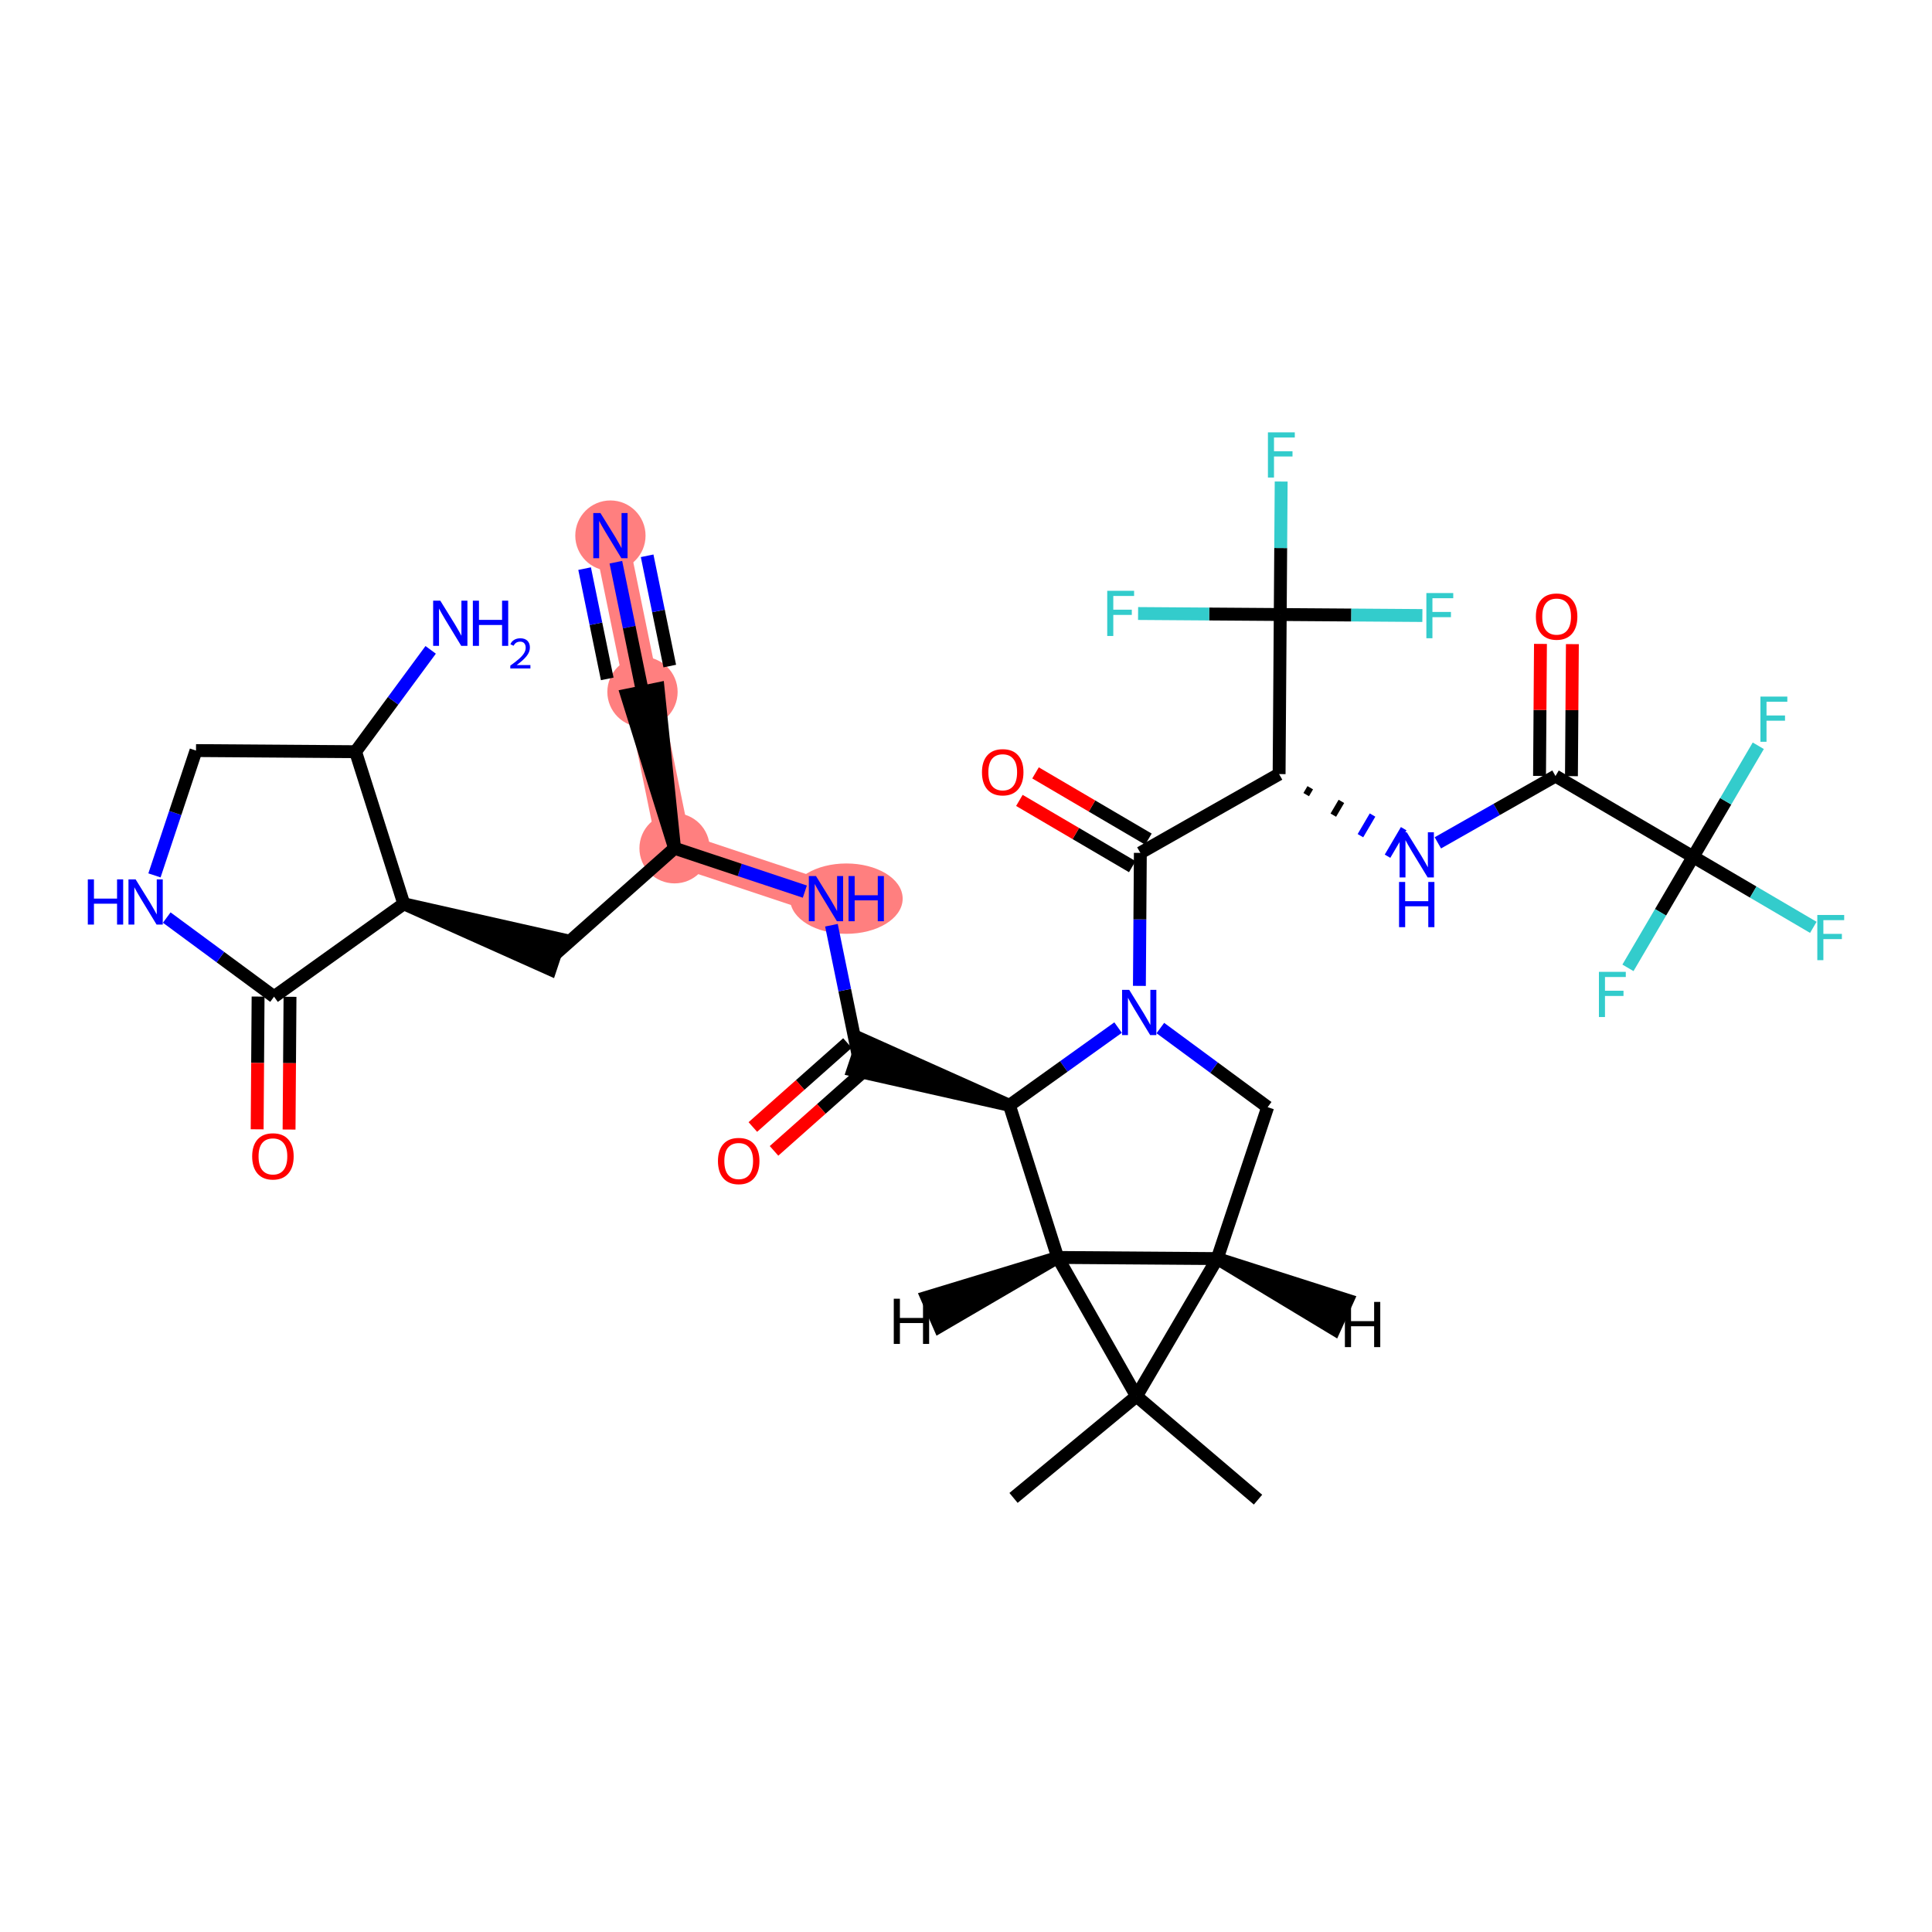 <?xml version='1.0' encoding='iso-8859-1'?>
<svg version='1.1' baseProfile='full'
              xmlns='http://www.w3.org/2000/svg'
                      xmlns:rdkit='http://www.rdkit.org/xml'
                      xmlns:xlink='http://www.w3.org/1999/xlink'
                  xml:space='preserve'
width='300px' height='300px' viewBox='0 0 300 300'>
<!-- END OF HEADER -->
<rect style='opacity:1.0;fill:#FFFFFF;stroke:none' width='300' height='300' x='0' y='0'> </rect>
<rect style='opacity:1.0;fill:#FFFFFF;stroke:none' width='300' height='300' x='0' y='0'> </rect>
<path d='M 128.257,139.541 L 104.745,131.717' style='fill:none;fill-rule:evenodd;stroke:#FF7F7F;stroke-width:5.3px;stroke-linecap:butt;stroke-linejoin:miter;stroke-opacity:1' />
<path d='M 104.745,131.717 L 99.765,107.444' style='fill:none;fill-rule:evenodd;stroke:#FF7F7F;stroke-width:5.3px;stroke-linecap:butt;stroke-linejoin:miter;stroke-opacity:1' />
<path d='M 99.765,107.444 L 94.785,83.171' style='fill:none;fill-rule:evenodd;stroke:#FF7F7F;stroke-width:5.3px;stroke-linecap:butt;stroke-linejoin:miter;stroke-opacity:1' />
<ellipse cx='131.423' cy='139.541' rx='8.242' ry='4.962'  style='fill:#FF7F7F;fill-rule:evenodd;stroke:#FF7F7F;stroke-width:1.0px;stroke-linecap:butt;stroke-linejoin:miter;stroke-opacity:1' />
<ellipse cx='104.745' cy='131.717' rx='4.956' ry='4.956'  style='fill:#FF7F7F;fill-rule:evenodd;stroke:#FF7F7F;stroke-width:1.0px;stroke-linecap:butt;stroke-linejoin:miter;stroke-opacity:1' />
<ellipse cx='99.765' cy='107.444' rx='4.956' ry='4.956'  style='fill:#FF7F7F;fill-rule:evenodd;stroke:#FF7F7F;stroke-width:1.0px;stroke-linecap:butt;stroke-linejoin:miter;stroke-opacity:1' />
<ellipse cx='94.785' cy='83.171' rx='4.956' ry='4.962'  style='fill:#FF7F7F;fill-rule:evenodd;stroke:#FF7F7F;stroke-width:1.0px;stroke-linecap:butt;stroke-linejoin:miter;stroke-opacity:1' />
<path class='bond-0 atom-0 atom-1' d='M 195.344,232.865 L 176.475,216.803' style='fill:none;fill-rule:evenodd;stroke:#000000;stroke-width:2.0px;stroke-linecap:butt;stroke-linejoin:miter;stroke-opacity:1' />
<path class='bond-1 atom-1 atom-2' d='M 176.475,216.803 L 157.381,232.596' style='fill:none;fill-rule:evenodd;stroke:#000000;stroke-width:2.0px;stroke-linecap:butt;stroke-linejoin:miter;stroke-opacity:1' />
<path class='bond-2 atom-1 atom-3' d='M 176.475,216.803 L 189.016,195.433' style='fill:none;fill-rule:evenodd;stroke:#000000;stroke-width:2.0px;stroke-linecap:butt;stroke-linejoin:miter;stroke-opacity:1' />
<path class='bond-35 atom-35 atom-1' d='M 164.238,195.257 L 176.475,216.803' style='fill:none;fill-rule:evenodd;stroke:#000000;stroke-width:2.0px;stroke-linecap:butt;stroke-linejoin:miter;stroke-opacity:1' />
<path class='bond-3 atom-3 atom-4' d='M 189.016,195.433 L 196.84,171.921' style='fill:none;fill-rule:evenodd;stroke:#000000;stroke-width:2.0px;stroke-linecap:butt;stroke-linejoin:miter;stroke-opacity:1' />
<path class='bond-36 atom-35 atom-3' d='M 164.238,195.257 L 189.016,195.433' style='fill:none;fill-rule:evenodd;stroke:#000000;stroke-width:2.0px;stroke-linecap:butt;stroke-linejoin:miter;stroke-opacity:1' />
<path class='bond-38 atom-3 atom-36' d='M 189.016,195.433 L 207.192,206.401 L 209.24,201.888 Z' style='fill:#000000;fill-rule:evenodd;fill-opacity:1;stroke:#000000;stroke-width:2.0px;stroke-linecap:butt;stroke-linejoin:miter;stroke-opacity:1;' />
<path class='bond-4 atom-4 atom-5' d='M 196.84,171.921 L 188.509,165.778' style='fill:none;fill-rule:evenodd;stroke:#000000;stroke-width:2.0px;stroke-linecap:butt;stroke-linejoin:miter;stroke-opacity:1' />
<path class='bond-4 atom-4 atom-5' d='M 188.509,165.778 L 180.178,159.635' style='fill:none;fill-rule:evenodd;stroke:#0000FF;stroke-width:2.0px;stroke-linecap:butt;stroke-linejoin:miter;stroke-opacity:1' />
<path class='bond-5 atom-5 atom-6' d='M 176.926,153.087 L 176.999,142.762' style='fill:none;fill-rule:evenodd;stroke:#0000FF;stroke-width:2.0px;stroke-linecap:butt;stroke-linejoin:miter;stroke-opacity:1' />
<path class='bond-5 atom-5 atom-6' d='M 176.999,142.762 L 177.072,132.437' style='fill:none;fill-rule:evenodd;stroke:#000000;stroke-width:2.0px;stroke-linecap:butt;stroke-linejoin:miter;stroke-opacity:1' />
<path class='bond-19 atom-5 atom-20' d='M 173.616,159.564 L 165.182,165.601' style='fill:none;fill-rule:evenodd;stroke:#0000FF;stroke-width:2.0px;stroke-linecap:butt;stroke-linejoin:miter;stroke-opacity:1' />
<path class='bond-19 atom-5 atom-20' d='M 165.182,165.601 L 156.748,171.638' style='fill:none;fill-rule:evenodd;stroke:#000000;stroke-width:2.0px;stroke-linecap:butt;stroke-linejoin:miter;stroke-opacity:1' />
<path class='bond-6 atom-6 atom-7' d='M 178.327,130.3 L 169.561,125.157' style='fill:none;fill-rule:evenodd;stroke:#000000;stroke-width:2.0px;stroke-linecap:butt;stroke-linejoin:miter;stroke-opacity:1' />
<path class='bond-6 atom-6 atom-7' d='M 169.561,125.157 L 160.796,120.013' style='fill:none;fill-rule:evenodd;stroke:#FF0000;stroke-width:2.0px;stroke-linecap:butt;stroke-linejoin:miter;stroke-opacity:1' />
<path class='bond-6 atom-6 atom-7' d='M 175.818,134.574 L 167.053,129.431' style='fill:none;fill-rule:evenodd;stroke:#000000;stroke-width:2.0px;stroke-linecap:butt;stroke-linejoin:miter;stroke-opacity:1' />
<path class='bond-6 atom-6 atom-7' d='M 167.053,129.431 L 158.288,124.287' style='fill:none;fill-rule:evenodd;stroke:#FF0000;stroke-width:2.0px;stroke-linecap:butt;stroke-linejoin:miter;stroke-opacity:1' />
<path class='bond-7 atom-6 atom-8' d='M 177.072,132.437 L 198.619,120.2' style='fill:none;fill-rule:evenodd;stroke:#000000;stroke-width:2.0px;stroke-linecap:butt;stroke-linejoin:miter;stroke-opacity:1' />
<path class='bond-8 atom-8 atom-9' d='M 202.828,123.388 L 203.455,122.32' style='fill:none;fill-rule:evenodd;stroke:#000000;stroke-width:1.0px;stroke-linecap:butt;stroke-linejoin:miter;stroke-opacity:1' />
<path class='bond-8 atom-8 atom-9' d='M 207.037,126.576 L 208.291,124.439' style='fill:none;fill-rule:evenodd;stroke:#000000;stroke-width:1.0px;stroke-linecap:butt;stroke-linejoin:miter;stroke-opacity:1' />
<path class='bond-8 atom-8 atom-9' d='M 211.246,129.765 L 213.127,126.559' style='fill:none;fill-rule:evenodd;stroke:#0000FF;stroke-width:1.0px;stroke-linecap:butt;stroke-linejoin:miter;stroke-opacity:1' />
<path class='bond-8 atom-8 atom-9' d='M 215.455,132.953 L 217.963,128.679' style='fill:none;fill-rule:evenodd;stroke:#0000FF;stroke-width:1.0px;stroke-linecap:butt;stroke-linejoin:miter;stroke-opacity:1' />
<path class='bond-15 atom-8 atom-16' d='M 198.619,120.2 L 198.794,95.422' style='fill:none;fill-rule:evenodd;stroke:#000000;stroke-width:2.0px;stroke-linecap:butt;stroke-linejoin:miter;stroke-opacity:1' />
<path class='bond-9 atom-9 atom-10' d='M 223.27,130.878 L 232.403,125.691' style='fill:none;fill-rule:evenodd;stroke:#0000FF;stroke-width:2.0px;stroke-linecap:butt;stroke-linejoin:miter;stroke-opacity:1' />
<path class='bond-9 atom-9 atom-10' d='M 232.403,125.691 L 241.536,120.504' style='fill:none;fill-rule:evenodd;stroke:#000000;stroke-width:2.0px;stroke-linecap:butt;stroke-linejoin:miter;stroke-opacity:1' />
<path class='bond-10 atom-10 atom-11' d='M 244.013,120.521 L 244.086,110.271' style='fill:none;fill-rule:evenodd;stroke:#000000;stroke-width:2.0px;stroke-linecap:butt;stroke-linejoin:miter;stroke-opacity:1' />
<path class='bond-10 atom-10 atom-11' d='M 244.086,110.271 L 244.159,100.02' style='fill:none;fill-rule:evenodd;stroke:#FF0000;stroke-width:2.0px;stroke-linecap:butt;stroke-linejoin:miter;stroke-opacity:1' />
<path class='bond-10 atom-10 atom-11' d='M 239.058,120.486 L 239.13,110.236' style='fill:none;fill-rule:evenodd;stroke:#000000;stroke-width:2.0px;stroke-linecap:butt;stroke-linejoin:miter;stroke-opacity:1' />
<path class='bond-10 atom-10 atom-11' d='M 239.13,110.236 L 239.203,99.985' style='fill:none;fill-rule:evenodd;stroke:#FF0000;stroke-width:2.0px;stroke-linecap:butt;stroke-linejoin:miter;stroke-opacity:1' />
<path class='bond-11 atom-10 atom-12' d='M 241.536,120.504 L 262.906,133.045' style='fill:none;fill-rule:evenodd;stroke:#000000;stroke-width:2.0px;stroke-linecap:butt;stroke-linejoin:miter;stroke-opacity:1' />
<path class='bond-12 atom-12 atom-13' d='M 262.906,133.045 L 272.239,138.521' style='fill:none;fill-rule:evenodd;stroke:#000000;stroke-width:2.0px;stroke-linecap:butt;stroke-linejoin:miter;stroke-opacity:1' />
<path class='bond-12 atom-12 atom-13' d='M 272.239,138.521 L 281.571,143.998' style='fill:none;fill-rule:evenodd;stroke:#33CCCC;stroke-width:2.0px;stroke-linecap:butt;stroke-linejoin:miter;stroke-opacity:1' />
<path class='bond-13 atom-12 atom-14' d='M 262.906,133.045 L 267.966,124.423' style='fill:none;fill-rule:evenodd;stroke:#000000;stroke-width:2.0px;stroke-linecap:butt;stroke-linejoin:miter;stroke-opacity:1' />
<path class='bond-13 atom-12 atom-14' d='M 267.966,124.423 L 273.025,115.802' style='fill:none;fill-rule:evenodd;stroke:#33CCCC;stroke-width:2.0px;stroke-linecap:butt;stroke-linejoin:miter;stroke-opacity:1' />
<path class='bond-14 atom-12 atom-15' d='M 262.906,133.045 L 257.847,141.666' style='fill:none;fill-rule:evenodd;stroke:#000000;stroke-width:2.0px;stroke-linecap:butt;stroke-linejoin:miter;stroke-opacity:1' />
<path class='bond-14 atom-12 atom-15' d='M 257.847,141.666 L 252.788,150.287' style='fill:none;fill-rule:evenodd;stroke:#33CCCC;stroke-width:2.0px;stroke-linecap:butt;stroke-linejoin:miter;stroke-opacity:1' />
<path class='bond-16 atom-16 atom-17' d='M 198.794,95.422 L 198.867,85.097' style='fill:none;fill-rule:evenodd;stroke:#000000;stroke-width:2.0px;stroke-linecap:butt;stroke-linejoin:miter;stroke-opacity:1' />
<path class='bond-16 atom-16 atom-17' d='M 198.867,85.097 L 198.94,74.772' style='fill:none;fill-rule:evenodd;stroke:#33CCCC;stroke-width:2.0px;stroke-linecap:butt;stroke-linejoin:miter;stroke-opacity:1' />
<path class='bond-17 atom-16 atom-18' d='M 198.794,95.422 L 209.83,95.5' style='fill:none;fill-rule:evenodd;stroke:#000000;stroke-width:2.0px;stroke-linecap:butt;stroke-linejoin:miter;stroke-opacity:1' />
<path class='bond-17 atom-16 atom-18' d='M 209.83,95.5 L 220.866,95.578' style='fill:none;fill-rule:evenodd;stroke:#33CCCC;stroke-width:2.0px;stroke-linecap:butt;stroke-linejoin:miter;stroke-opacity:1' />
<path class='bond-18 atom-16 atom-19' d='M 198.794,95.422 L 187.758,95.344' style='fill:none;fill-rule:evenodd;stroke:#000000;stroke-width:2.0px;stroke-linecap:butt;stroke-linejoin:miter;stroke-opacity:1' />
<path class='bond-18 atom-16 atom-19' d='M 187.758,95.344 L 176.722,95.266' style='fill:none;fill-rule:evenodd;stroke:#33CCCC;stroke-width:2.0px;stroke-linecap:butt;stroke-linejoin:miter;stroke-opacity:1' />
<path class='bond-20 atom-20 atom-21' d='M 156.748,171.638 L 134.019,161.463 L 132.454,166.165 Z' style='fill:#000000;fill-rule:evenodd;fill-opacity:1;stroke:#000000;stroke-width:2.0px;stroke-linecap:butt;stroke-linejoin:miter;stroke-opacity:1;' />
<path class='bond-34 atom-20 atom-35' d='M 156.748,171.638 L 164.238,195.257' style='fill:none;fill-rule:evenodd;stroke:#000000;stroke-width:2.0px;stroke-linecap:butt;stroke-linejoin:miter;stroke-opacity:1' />
<path class='bond-21 atom-21 atom-22' d='M 131.592,161.961 L 124.247,168.481' style='fill:none;fill-rule:evenodd;stroke:#000000;stroke-width:2.0px;stroke-linecap:butt;stroke-linejoin:miter;stroke-opacity:1' />
<path class='bond-21 atom-21 atom-22' d='M 124.247,168.481 L 116.901,175.001' style='fill:none;fill-rule:evenodd;stroke:#FF0000;stroke-width:2.0px;stroke-linecap:butt;stroke-linejoin:miter;stroke-opacity:1' />
<path class='bond-21 atom-21 atom-22' d='M 134.882,165.667 L 127.537,172.187' style='fill:none;fill-rule:evenodd;stroke:#000000;stroke-width:2.0px;stroke-linecap:butt;stroke-linejoin:miter;stroke-opacity:1' />
<path class='bond-21 atom-21 atom-22' d='M 127.537,172.187 L 120.191,178.707' style='fill:none;fill-rule:evenodd;stroke:#FF0000;stroke-width:2.0px;stroke-linecap:butt;stroke-linejoin:miter;stroke-opacity:1' />
<path class='bond-22 atom-21 atom-23' d='M 133.237,163.814 L 131.17,153.741' style='fill:none;fill-rule:evenodd;stroke:#000000;stroke-width:2.0px;stroke-linecap:butt;stroke-linejoin:miter;stroke-opacity:1' />
<path class='bond-22 atom-21 atom-23' d='M 131.17,153.741 L 129.104,143.669' style='fill:none;fill-rule:evenodd;stroke:#0000FF;stroke-width:2.0px;stroke-linecap:butt;stroke-linejoin:miter;stroke-opacity:1' />
<path class='bond-23 atom-23 atom-24' d='M 124.976,138.449 L 114.861,135.083' style='fill:none;fill-rule:evenodd;stroke:#0000FF;stroke-width:2.0px;stroke-linecap:butt;stroke-linejoin:miter;stroke-opacity:1' />
<path class='bond-23 atom-23 atom-24' d='M 114.861,135.083 L 104.745,131.717' style='fill:none;fill-rule:evenodd;stroke:#000000;stroke-width:2.0px;stroke-linecap:butt;stroke-linejoin:miter;stroke-opacity:1' />
<path class='bond-24 atom-24 atom-25' d='M 104.745,131.717 L 102.193,106.946 L 97.338,107.942 Z' style='fill:#000000;fill-rule:evenodd;fill-opacity:1;stroke:#000000;stroke-width:2.0px;stroke-linecap:butt;stroke-linejoin:miter;stroke-opacity:1;' />
<path class='bond-26 atom-24 atom-27' d='M 104.745,131.717 L 86.214,148.167' style='fill:none;fill-rule:evenodd;stroke:#000000;stroke-width:2.0px;stroke-linecap:butt;stroke-linejoin:miter;stroke-opacity:1' />
<path class='bond-25 atom-25 atom-26' d='M 99.765,107.444 L 97.699,97.371' style='fill:none;fill-rule:evenodd;stroke:#000000;stroke-width:2.0px;stroke-linecap:butt;stroke-linejoin:miter;stroke-opacity:1' />
<path class='bond-25 atom-25 atom-26' d='M 97.699,97.371 L 95.632,87.299' style='fill:none;fill-rule:evenodd;stroke:#0000FF;stroke-width:2.0px;stroke-linecap:butt;stroke-linejoin:miter;stroke-opacity:1' />
<path class='bond-25 atom-25 atom-26' d='M 104,103.426 L 102.243,94.865' style='fill:none;fill-rule:evenodd;stroke:#000000;stroke-width:2.0px;stroke-linecap:butt;stroke-linejoin:miter;stroke-opacity:1' />
<path class='bond-25 atom-25 atom-26' d='M 102.243,94.865 L 100.487,86.303' style='fill:none;fill-rule:evenodd;stroke:#0000FF;stroke-width:2.0px;stroke-linecap:butt;stroke-linejoin:miter;stroke-opacity:1' />
<path class='bond-25 atom-25 atom-26' d='M 94.291,105.418 L 92.534,96.857' style='fill:none;fill-rule:evenodd;stroke:#000000;stroke-width:2.0px;stroke-linecap:butt;stroke-linejoin:miter;stroke-opacity:1' />
<path class='bond-25 atom-25 atom-26' d='M 92.534,96.857 L 90.778,88.295' style='fill:none;fill-rule:evenodd;stroke:#0000FF;stroke-width:2.0px;stroke-linecap:butt;stroke-linejoin:miter;stroke-opacity:1' />
<path class='bond-27 atom-28 atom-27' d='M 62.703,140.343 L 85.432,150.518 L 86.997,145.815 Z' style='fill:#000000;fill-rule:evenodd;fill-opacity:1;stroke:#000000;stroke-width:2.0px;stroke-linecap:butt;stroke-linejoin:miter;stroke-opacity:1;' />
<path class='bond-28 atom-28 atom-29' d='M 62.703,140.343 L 42.554,154.765' style='fill:none;fill-rule:evenodd;stroke:#000000;stroke-width:2.0px;stroke-linecap:butt;stroke-linejoin:miter;stroke-opacity:1' />
<path class='bond-37 atom-33 atom-28' d='M 55.213,116.723 L 62.703,140.343' style='fill:none;fill-rule:evenodd;stroke:#000000;stroke-width:2.0px;stroke-linecap:butt;stroke-linejoin:miter;stroke-opacity:1' />
<path class='bond-29 atom-29 atom-30' d='M 40.076,154.748 L 40.003,165.053' style='fill:none;fill-rule:evenodd;stroke:#000000;stroke-width:2.0px;stroke-linecap:butt;stroke-linejoin:miter;stroke-opacity:1' />
<path class='bond-29 atom-29 atom-30' d='M 40.003,165.053 L 39.93,175.358' style='fill:none;fill-rule:evenodd;stroke:#FF0000;stroke-width:2.0px;stroke-linecap:butt;stroke-linejoin:miter;stroke-opacity:1' />
<path class='bond-29 atom-29 atom-30' d='M 45.032,154.783 L 44.959,165.088' style='fill:none;fill-rule:evenodd;stroke:#000000;stroke-width:2.0px;stroke-linecap:butt;stroke-linejoin:miter;stroke-opacity:1' />
<path class='bond-29 atom-29 atom-30' d='M 44.959,165.088 L 44.886,175.393' style='fill:none;fill-rule:evenodd;stroke:#FF0000;stroke-width:2.0px;stroke-linecap:butt;stroke-linejoin:miter;stroke-opacity:1' />
<path class='bond-30 atom-29 atom-31' d='M 42.554,154.765 L 34.223,148.622' style='fill:none;fill-rule:evenodd;stroke:#000000;stroke-width:2.0px;stroke-linecap:butt;stroke-linejoin:miter;stroke-opacity:1' />
<path class='bond-30 atom-29 atom-31' d='M 34.223,148.622 L 25.892,142.478' style='fill:none;fill-rule:evenodd;stroke:#0000FF;stroke-width:2.0px;stroke-linecap:butt;stroke-linejoin:miter;stroke-opacity:1' />
<path class='bond-31 atom-31 atom-32' d='M 23.985,135.931 L 27.21,126.239' style='fill:none;fill-rule:evenodd;stroke:#0000FF;stroke-width:2.0px;stroke-linecap:butt;stroke-linejoin:miter;stroke-opacity:1' />
<path class='bond-31 atom-31 atom-32' d='M 27.21,126.239 L 30.435,116.548' style='fill:none;fill-rule:evenodd;stroke:#000000;stroke-width:2.0px;stroke-linecap:butt;stroke-linejoin:miter;stroke-opacity:1' />
<path class='bond-32 atom-32 atom-33' d='M 30.435,116.548 L 55.213,116.723' style='fill:none;fill-rule:evenodd;stroke:#000000;stroke-width:2.0px;stroke-linecap:butt;stroke-linejoin:miter;stroke-opacity:1' />
<path class='bond-33 atom-33 atom-34' d='M 55.213,116.723 L 61.044,108.816' style='fill:none;fill-rule:evenodd;stroke:#000000;stroke-width:2.0px;stroke-linecap:butt;stroke-linejoin:miter;stroke-opacity:1' />
<path class='bond-33 atom-33 atom-34' d='M 61.044,108.816 L 66.875,100.909' style='fill:none;fill-rule:evenodd;stroke:#0000FF;stroke-width:2.0px;stroke-linecap:butt;stroke-linejoin:miter;stroke-opacity:1' />
<path class='bond-39 atom-35 atom-37' d='M 164.238,195.257 L 143.904,201.435 L 145.887,205.976 Z' style='fill:#000000;fill-rule:evenodd;fill-opacity:1;stroke:#000000;stroke-width:2.0px;stroke-linecap:butt;stroke-linejoin:miter;stroke-opacity:1;' />
<path  class='atom-5' d='M 175.346 153.707
L 177.645 157.423
Q 177.873 157.79, 178.24 158.454
Q 178.607 159.118, 178.627 159.158
L 178.627 153.707
L 179.558 153.707
L 179.558 160.724
L 178.597 160.724
L 176.129 156.66
Q 175.841 156.185, 175.534 155.639
Q 175.237 155.094, 175.148 154.926
L 175.148 160.724
L 174.236 160.724
L 174.236 153.707
L 175.346 153.707
' fill='#0000FF'/>
<path  class='atom-7' d='M 152.48 119.916
Q 152.48 118.231, 153.313 117.289
Q 154.146 116.348, 155.702 116.348
Q 157.258 116.348, 158.09 117.289
Q 158.923 118.231, 158.923 119.916
Q 158.923 121.621, 158.08 122.592
Q 157.238 123.554, 155.702 123.554
Q 154.155 123.554, 153.313 122.592
Q 152.48 121.631, 152.48 119.916
M 155.702 122.761
Q 156.772 122.761, 157.347 122.047
Q 157.932 121.323, 157.932 119.916
Q 157.932 118.538, 157.347 117.845
Q 156.772 117.141, 155.702 117.141
Q 154.631 117.141, 154.046 117.835
Q 153.472 118.528, 153.472 119.916
Q 153.472 121.333, 154.046 122.047
Q 154.631 122.761, 155.702 122.761
' fill='#FF0000'/>
<path  class='atom-9' d='M 218.438 129.232
L 220.738 132.949
Q 220.966 133.316, 221.332 133.98
Q 221.699 134.644, 221.719 134.684
L 221.719 129.232
L 222.651 129.232
L 222.651 136.25
L 221.689 136.25
L 219.221 132.186
Q 218.934 131.71, 218.627 131.165
Q 218.329 130.62, 218.24 130.451
L 218.24 136.25
L 217.328 136.25
L 217.328 129.232
L 218.438 129.232
' fill='#0000FF'/>
<path  class='atom-9' d='M 217.244 136.951
L 218.195 136.951
L 218.195 139.935
L 221.783 139.935
L 221.783 136.951
L 222.735 136.951
L 222.735 143.969
L 221.783 143.969
L 221.783 140.728
L 218.195 140.728
L 218.195 143.969
L 217.244 143.969
L 217.244 136.951
' fill='#0000FF'/>
<path  class='atom-11' d='M 238.49 95.746
Q 238.49 94.061, 239.322 93.119
Q 240.155 92.177, 241.711 92.177
Q 243.267 92.177, 244.1 93.119
Q 244.932 94.061, 244.932 95.746
Q 244.932 97.45, 244.09 98.422
Q 243.247 99.383, 241.711 99.383
Q 240.165 99.383, 239.322 98.422
Q 238.49 97.46, 238.49 95.746
M 241.711 98.59
Q 242.782 98.59, 243.356 97.876
Q 243.941 97.153, 243.941 95.746
Q 243.941 94.368, 243.356 93.674
Q 242.782 92.97, 241.711 92.97
Q 240.641 92.97, 240.056 93.664
Q 239.481 94.358, 239.481 95.746
Q 239.481 97.163, 240.056 97.876
Q 240.641 98.59, 241.711 98.59
' fill='#FF0000'/>
<path  class='atom-13' d='M 282.191 142.077
L 286.364 142.077
L 286.364 142.88
L 283.132 142.88
L 283.132 145.011
L 286.007 145.011
L 286.007 145.824
L 283.132 145.824
L 283.132 149.094
L 282.191 149.094
L 282.191 142.077
' fill='#33CCCC'/>
<path  class='atom-14' d='M 273.361 108.165
L 277.534 108.165
L 277.534 108.968
L 274.303 108.968
L 274.303 111.099
L 277.177 111.099
L 277.177 111.912
L 274.303 111.912
L 274.303 115.183
L 273.361 115.183
L 273.361 108.165
' fill='#33CCCC'/>
<path  class='atom-15' d='M 248.279 150.907
L 252.452 150.907
L 252.452 151.71
L 249.221 151.71
L 249.221 153.841
L 252.095 153.841
L 252.095 154.653
L 249.221 154.653
L 249.221 157.924
L 248.279 157.924
L 248.279 150.907
' fill='#33CCCC'/>
<path  class='atom-17' d='M 196.883 67.135
L 201.056 67.135
L 201.056 67.938
L 197.825 67.938
L 197.825 70.069
L 200.699 70.069
L 200.699 70.882
L 197.825 70.882
L 197.825 74.152
L 196.883 74.152
L 196.883 67.135
' fill='#33CCCC'/>
<path  class='atom-18' d='M 221.486 92.089
L 225.659 92.089
L 225.659 92.891
L 222.427 92.891
L 222.427 95.022
L 225.302 95.022
L 225.302 95.835
L 222.427 95.835
L 222.427 99.106
L 221.486 99.106
L 221.486 92.089
' fill='#33CCCC'/>
<path  class='atom-19' d='M 171.93 91.738
L 176.102 91.738
L 176.102 92.541
L 172.871 92.541
L 172.871 94.672
L 175.745 94.672
L 175.745 95.484
L 172.871 95.484
L 172.871 98.755
L 171.93 98.755
L 171.93 91.738
' fill='#33CCCC'/>
<path  class='atom-22' d='M 111.484 180.283
Q 111.484 178.598, 112.317 177.657
Q 113.15 176.715, 114.706 176.715
Q 116.262 176.715, 117.094 177.657
Q 117.927 178.598, 117.927 180.283
Q 117.927 181.988, 117.084 182.959
Q 116.242 183.921, 114.706 183.921
Q 113.159 183.921, 112.317 182.959
Q 111.484 181.998, 111.484 180.283
M 114.706 183.128
Q 115.776 183.128, 116.351 182.414
Q 116.936 181.691, 116.936 180.283
Q 116.936 178.906, 116.351 178.212
Q 115.776 177.508, 114.706 177.508
Q 113.635 177.508, 113.05 178.202
Q 112.476 178.896, 112.476 180.283
Q 112.476 181.701, 113.05 182.414
Q 113.635 183.128, 114.706 183.128
' fill='#FF0000'/>
<path  class='atom-23' d='M 126.706 136.032
L 129.005 139.749
Q 129.233 140.116, 129.6 140.78
Q 129.966 141.444, 129.986 141.483
L 129.986 136.032
L 130.918 136.032
L 130.918 143.049
L 129.956 143.049
L 127.489 138.986
Q 127.201 138.51, 126.894 137.965
Q 126.596 137.42, 126.507 137.251
L 126.507 143.049
L 125.595 143.049
L 125.595 136.032
L 126.706 136.032
' fill='#0000FF'/>
<path  class='atom-23' d='M 131.76 136.032
L 132.712 136.032
L 132.712 139.016
L 136.3 139.016
L 136.3 136.032
L 137.251 136.032
L 137.251 143.049
L 136.3 143.049
L 136.3 139.808
L 132.712 139.808
L 132.712 143.049
L 131.76 143.049
L 131.76 136.032
' fill='#0000FF'/>
<path  class='atom-26' d='M 93.234 79.662
L 95.534 83.379
Q 95.762 83.746, 96.128 84.41
Q 96.495 85.074, 96.515 85.114
L 96.515 79.662
L 97.447 79.662
L 97.447 86.68
L 96.485 86.68
L 94.017 82.616
Q 93.73 82.14, 93.422 81.595
Q 93.125 81.05, 93.036 80.881
L 93.036 86.68
L 92.124 86.68
L 92.124 79.662
L 93.234 79.662
' fill='#0000FF'/>
<path  class='atom-30' d='M 39.157 179.563
Q 39.157 177.878, 39.99 176.937
Q 40.823 175.995, 42.379 175.995
Q 43.935 175.995, 44.767 176.937
Q 45.6 177.878, 45.6 179.563
Q 45.6 181.268, 44.757 182.239
Q 43.915 183.201, 42.379 183.201
Q 40.833 183.201, 39.99 182.239
Q 39.157 181.278, 39.157 179.563
M 42.379 182.408
Q 43.449 182.408, 44.024 181.694
Q 44.609 180.971, 44.609 179.563
Q 44.609 178.185, 44.024 177.492
Q 43.449 176.788, 42.379 176.788
Q 41.308 176.788, 40.723 177.482
Q 40.149 178.176, 40.149 179.563
Q 40.149 180.981, 40.723 181.694
Q 41.308 182.408, 42.379 182.408
' fill='#FF0000'/>
<path  class='atom-31' d='M 13.636 136.55
L 14.588 136.55
L 14.588 139.534
L 18.176 139.534
L 18.176 136.55
L 19.127 136.55
L 19.127 143.568
L 18.176 143.568
L 18.176 140.327
L 14.588 140.327
L 14.588 143.568
L 13.636 143.568
L 13.636 136.55
' fill='#0000FF'/>
<path  class='atom-31' d='M 21.06 136.55
L 23.36 140.267
Q 23.587 140.634, 23.954 141.298
Q 24.321 141.962, 24.341 142.002
L 24.341 136.55
L 25.273 136.55
L 25.273 143.568
L 24.311 143.568
L 21.843 139.504
Q 21.556 139.028, 21.248 138.483
Q 20.951 137.938, 20.862 137.77
L 20.862 143.568
L 19.95 143.568
L 19.95 136.55
L 21.06 136.55
' fill='#0000FF'/>
<path  class='atom-34' d='M 68.368 93.272
L 70.668 96.989
Q 70.895 97.355, 71.262 98.019
Q 71.629 98.683, 71.649 98.723
L 71.649 93.272
L 72.581 93.272
L 72.581 100.289
L 71.619 100.289
L 69.151 96.225
Q 68.864 95.75, 68.556 95.204
Q 68.259 94.659, 68.17 94.491
L 68.17 100.289
L 67.258 100.289
L 67.258 93.272
L 68.368 93.272
' fill='#0000FF'/>
<path  class='atom-34' d='M 73.423 93.272
L 74.374 93.272
L 74.374 96.255
L 77.962 96.255
L 77.962 93.272
L 78.914 93.272
L 78.914 100.289
L 77.962 100.289
L 77.962 97.048
L 74.374 97.048
L 74.374 100.289
L 73.423 100.289
L 73.423 93.272
' fill='#0000FF'/>
<path  class='atom-34' d='M 79.254 100.043
Q 79.424 99.605, 79.83 99.363
Q 80.235 99.114, 80.798 99.114
Q 81.498 99.114, 81.89 99.493
Q 82.283 99.873, 82.283 100.547
Q 82.283 101.233, 81.773 101.875
Q 81.269 102.516, 80.222 103.274
L 82.361 103.274
L 82.361 103.798
L 79.241 103.798
L 79.241 103.359
Q 80.105 102.745, 80.615 102.287
Q 81.132 101.829, 81.38 101.417
Q 81.629 101.005, 81.629 100.579
Q 81.629 100.134, 81.406 99.886
Q 81.184 99.637, 80.798 99.637
Q 80.425 99.637, 80.176 99.788
Q 79.928 99.938, 79.751 100.272
L 79.254 100.043
' fill='#0000FF'/>
<path  class='atom-36' d='M 208.835 202.162
L 209.787 202.162
L 209.787 205.146
L 213.375 205.146
L 213.375 202.162
L 214.326 202.162
L 214.326 209.18
L 213.375 209.18
L 213.375 205.939
L 209.787 205.939
L 209.787 209.18
L 208.835 209.18
L 208.835 202.162
' fill='#000000'/>
<path  class='atom-37' d='M 138.785 201.667
L 139.737 201.667
L 139.737 204.65
L 143.325 204.65
L 143.325 201.667
L 144.276 201.667
L 144.276 208.684
L 143.325 208.684
L 143.325 205.443
L 139.737 205.443
L 139.737 208.684
L 138.785 208.684
L 138.785 201.667
' fill='#000000'/>
</svg>
